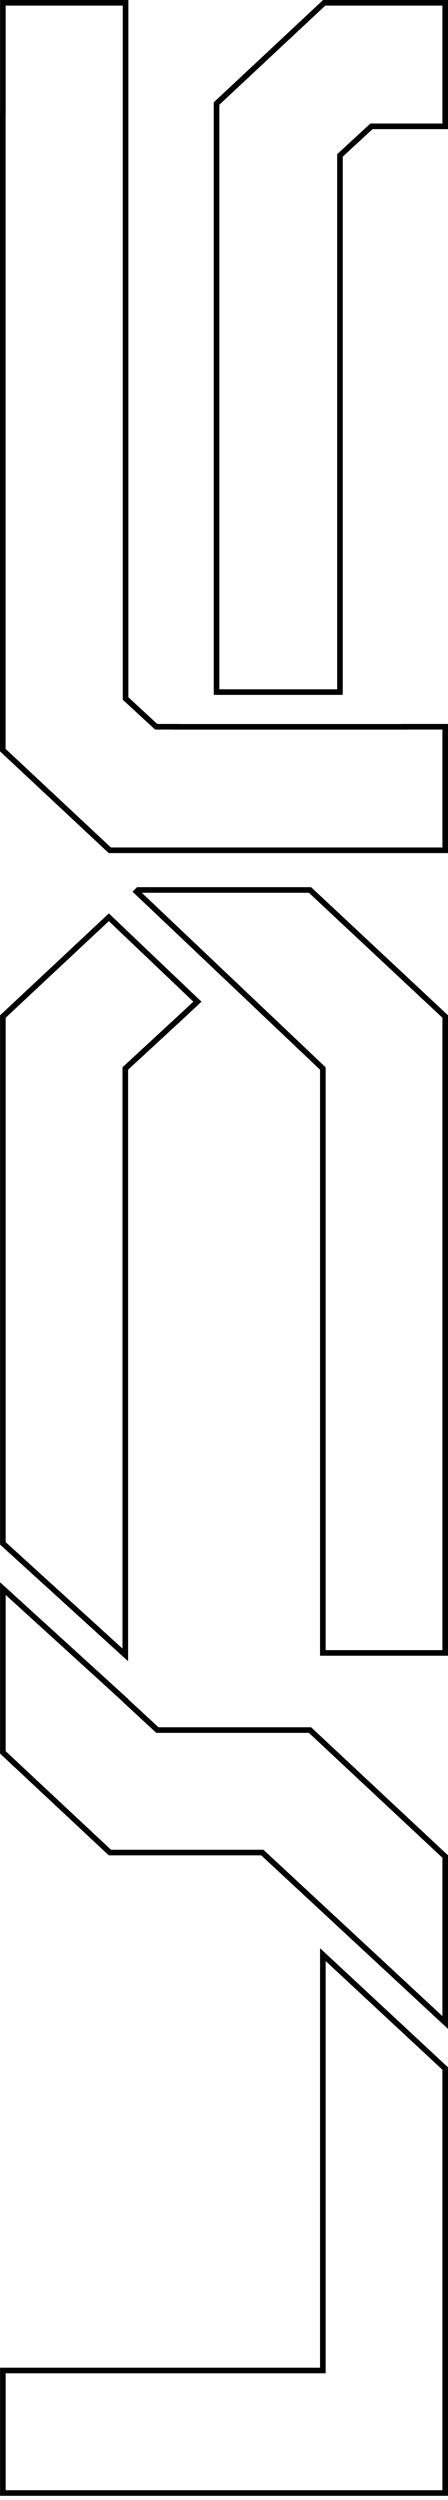 <?xml version="1.0" encoding="UTF-8"?> <svg xmlns="http://www.w3.org/2000/svg" width="80" height="446" viewBox="0 0 80 446" fill="none"><path d="M19.438 152.196L19.425 152.209L19.412 152.196L0.013 134.056L-5.8592e-06 134.043L-8.65007e-07 19.789L0.013 19.789L0.013 -3.4964e-06L22.924 -2.49492e-06L22.924 124.4L28.086 129.159L32.051 129.159L32.051 129.172L71.617 129.172L71.617 129.159L80.001 129.159L80.001 152.196L19.438 152.196ZM33.386 181.138L22.874 190.844L22.874 296.374L0.013 275.565L0.013 181.138L19.438 162.96L35.978 178.708L33.386 181.138ZM46.642 331.005L19.463 331.005L19.438 331.018L19.425 331.005L0.013 312.853L0.013 282.287L22.874 303.096L22.874 303.134L28.3 308.156L55.554 308.156L80.001 331.005L80.001 361.973L46.642 331.005ZM0.013 445.271L0.013 422.41L57.152 422.41L57.152 347.571L80.001 368.821L80.001 445.271L0.013 445.271ZM72.617 130.159L72.617 130.172L31.051 130.172L31.051 130.159L27.695 130.159L27.408 129.895L22.246 125.136L21.924 124.839L21.924 1L1.013 1L1.013 20.789L1 20.789L1 133.609L19.807 151.196L79.001 151.196L79.001 130.159L72.617 130.159ZM19.432 164.335L1.013 181.572L1.013 275.123L21.874 294.112L21.874 190.406L22.195 190.109L32.702 180.408L32.701 180.408L34.523 178.702L19.432 164.335ZM55.159 309.156L27.908 309.156L27.62 308.891L22.194 303.867L21.874 303.57L21.874 303.538L1.013 284.549L1.013 312.418L19.819 330.005L47.034 330.005L47.321 330.272L79.001 359.68L79.001 331.438L55.159 309.156ZM58.152 349.867L58.152 423.41L1.013 423.41L1.013 444.271L79.001 444.271L79.001 369.256L58.152 349.867ZM57.152 295.393L57.152 190.844L23.667 159.083L24.473 158.277L55.554 158.277L80.001 181.139L80.001 295.393L57.152 295.393ZM55.16 159.277L25.326 159.277L57.841 190.118L58.152 190.414L58.152 294.393L79.001 294.393L79.001 181.571L55.16 159.277ZM66.531 23.037L61.206 27.946L61.206 123.973L38.169 123.973L38.169 18.254L57.694 -9.75054e-07L80.001 0L80.001 23.037L66.531 23.037ZM58.089 1L39.169 18.688L39.169 122.973L60.206 122.973L60.206 27.509L60.528 27.212L65.853 22.302L66.141 22.037L79.001 22.037L79.001 1L58.089 1Z" fill="#575757" style="fill:#575757;fill:color(display-p3 0.341 0.341 0.341);fill-opacity:1;"></path></svg> 